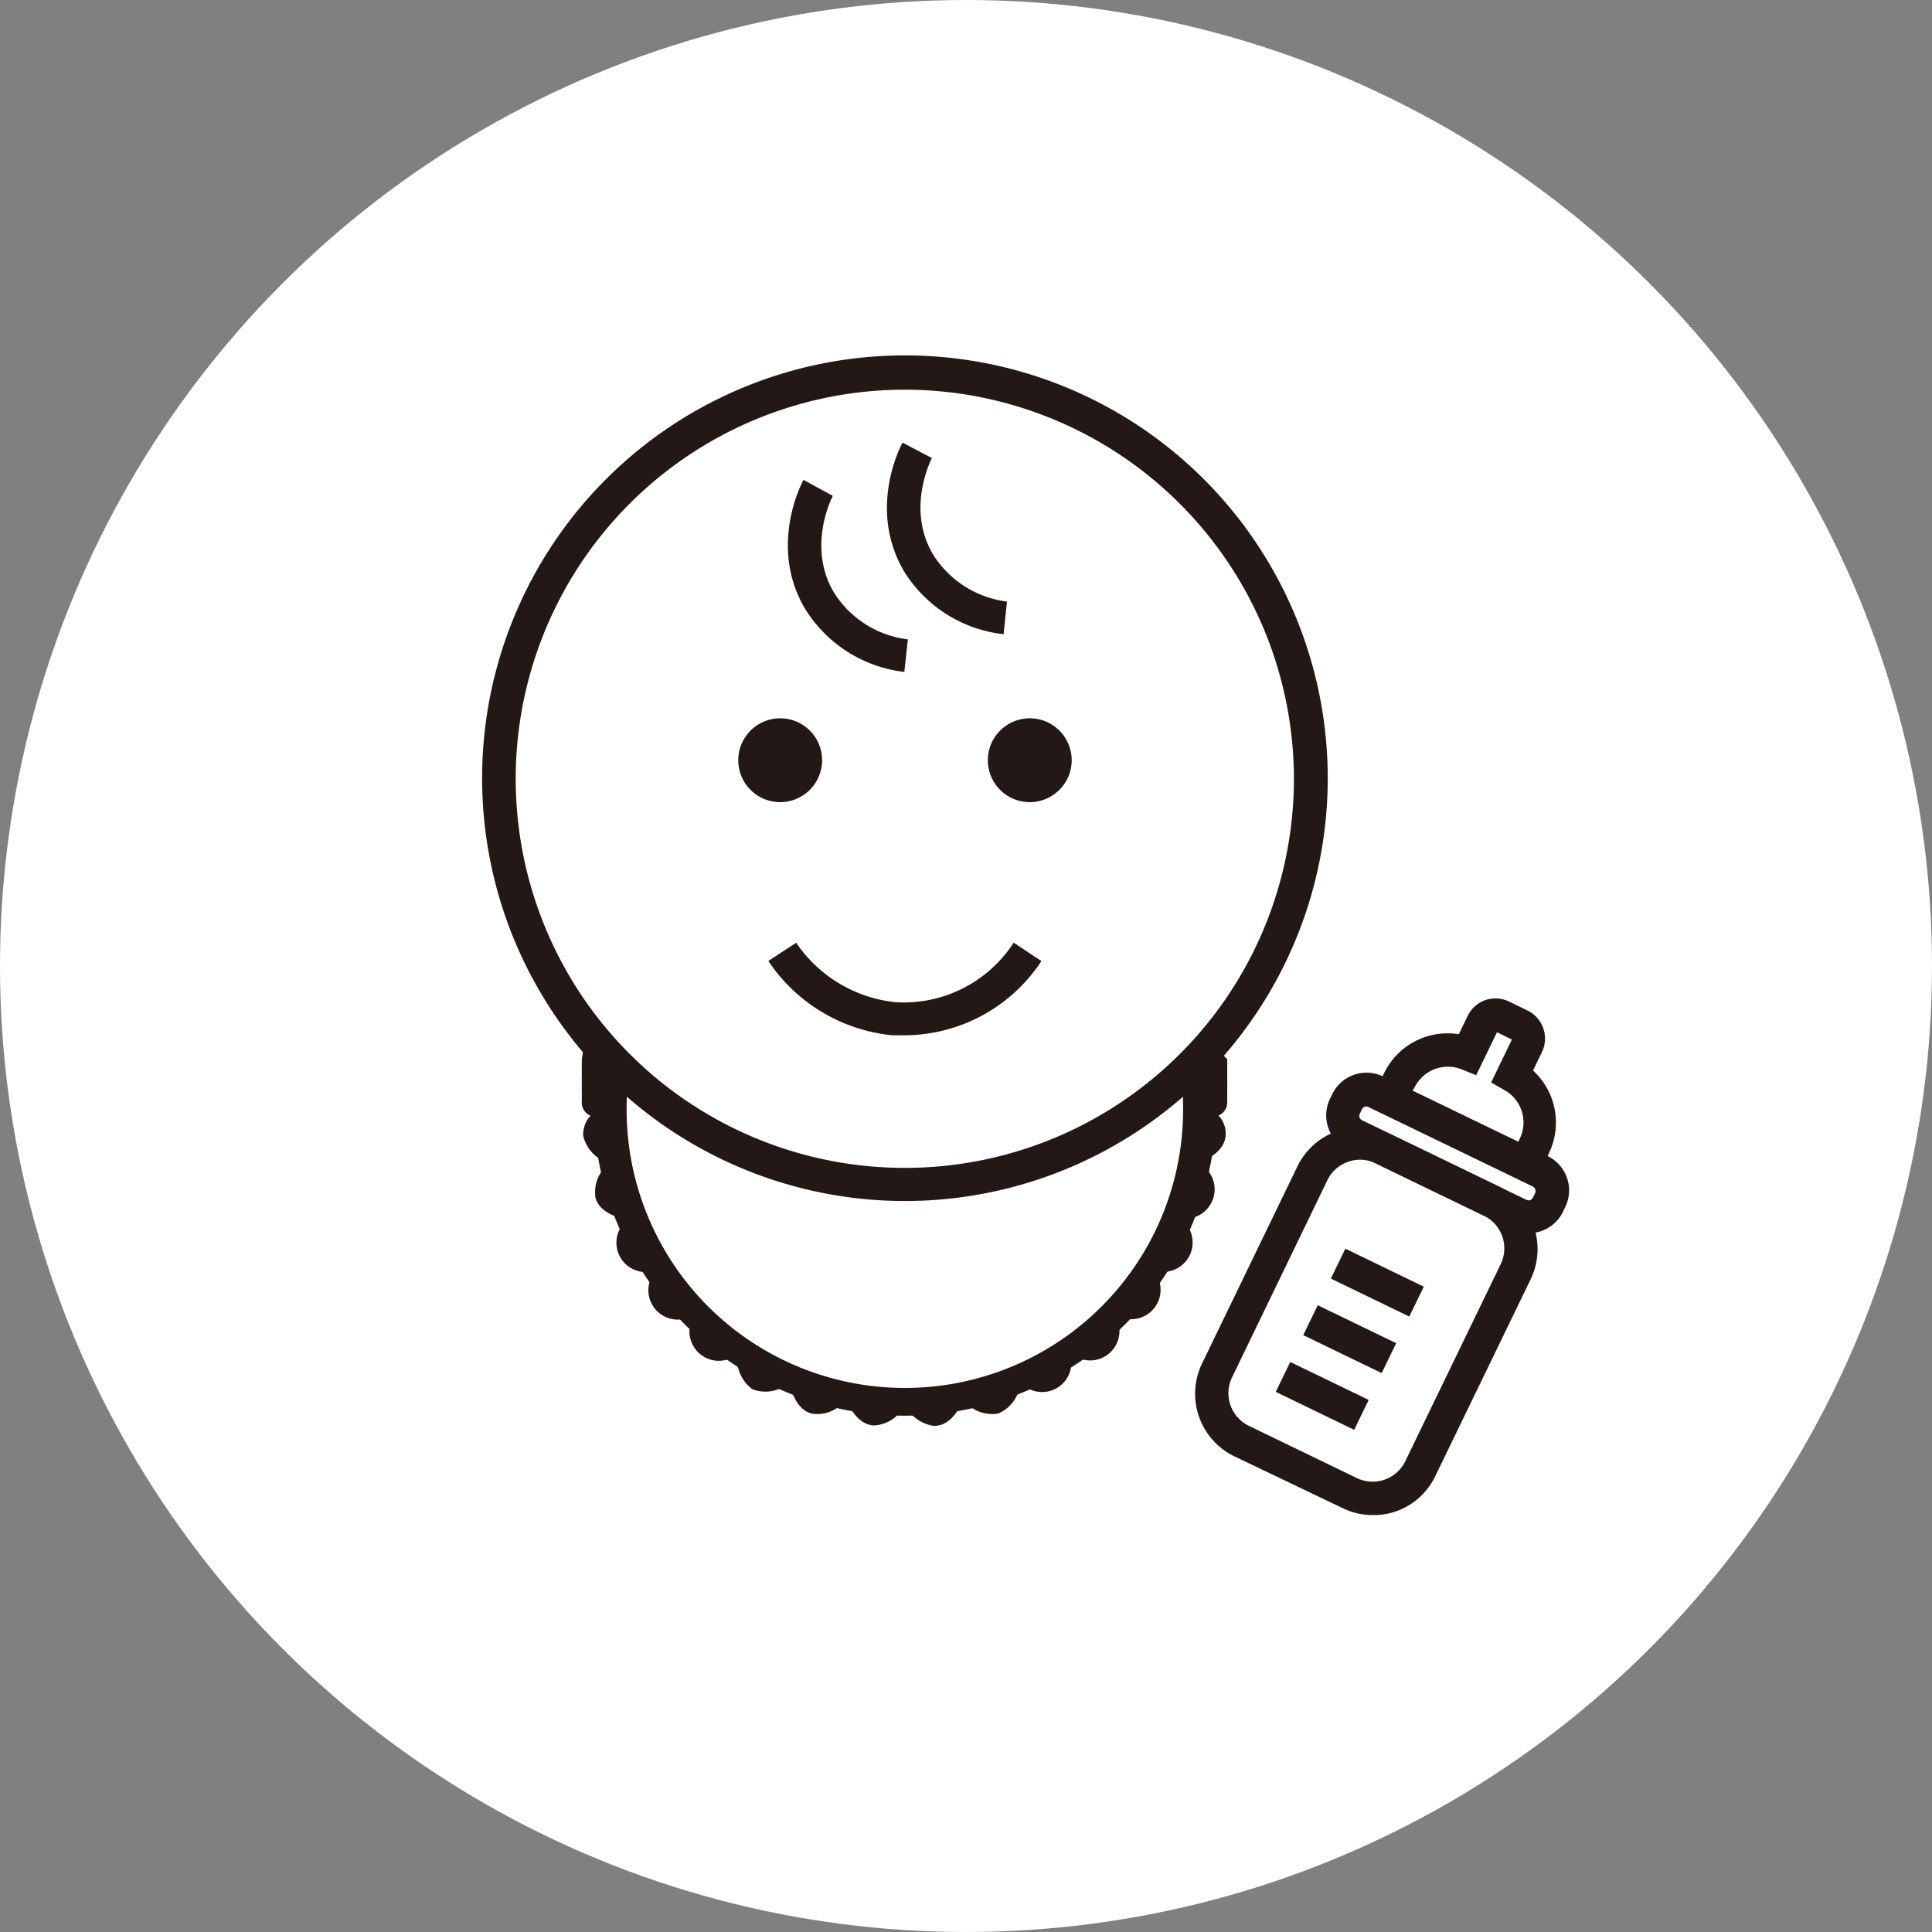<svg xmlns="http://www.w3.org/2000/svg" viewBox="0 0 164.5 164.5"><rect x="0" y="0" width="164.5" height="164.5" fill="#808080" stroke="none"/><defs><style>.cls-1{fill:#fff;}.cls-2{fill:#231815;}</style></defs><title>benefits_07</title><g id="レイヤー_2" data-name="レイヤー 2"><g id="レイヤー_1-2" data-name="レイヤー 1"><circle class="cls-1" cx="82.25" cy="82.25" r="82.25"/><path class="cls-1" d="M51.51,91c0,.08-.3-.68-.31-.6s1.95.42,1.94.49-2-.09-2,0,2,.38,2,.46-2-.06-2,0,2,.35,1.95.42-2,0-2,.06,2,.31,2,.39-2,0-2,.09,2,.28,2,.35-2,.06-2,.13,2,.24,2,.32-2,.09-2,.17,2,.2,2,.28-2,.13-2,.2,2,.17,2,.25c0,.83-1.94,1.75-1.86,2.56s2.16,1.35,2.32,2.14-1.57,2.09-1.33,2.88,2.38.89,2.7,1.65-1.13,2.35-.74,3.07,2.51.41,3,1.1-.65,2.52-.12,3.15,2.54-.08,3.12.5-.14,2.6.49,3.12,2.48-.58,3.16-.12.37,2.58,1.09,3,2.32-1.06,3.08-.74.86,2.46,1.65,2.7,2.06-1.49,2.87-1.33,1.33,2.24,2.15,2.32,1.73-1.86,2.56-1.86,1.75,1.94,2.56,1.86,1.34-2.16,2.14-2.32,2.09,1.56,2.88,1.33.89-2.39,1.65-2.7,2.35,1.12,3.07.74.41-2.52,1.1-3,2.52.64,3.15.12-.08-2.54.5-3.12,2.6.14,3.12-.5-.58-2.47-.12-3.16,2.58-.36,3-1.09S99,104,99.33,103.25s2.46-.86,2.7-1.65-1.49-2.06-1.33-2.88,2.24-1.32,2.32-2.14-1.86-1.73-1.86-2.56c0-.08,2-.17,2-.24s-2-.13-2-.21,2-.2,2-.28-2-.09-2-.17,2-.24,2-.31-2-.06-2-.14,2-.27,2-.35-2,0-2-.09,2-.31,2-.39-2,0-2-.06,2-.35,2-.42-2,0-2,0S103,91,103,90.88s-2,.09-2,0,1.94-.41,1.93-.49-.29.68-.3.6"/><path class="cls-2" d="M79.54,121.41A3.26,3.26,0,0,1,77.27,120l-.22-.24-.22.23a3.08,3.08,0,0,1-2.48,1.38c-1.13-.11-1.71-1.07-2.18-1.84L72,119.3l-.25.18a3,3,0,0,1-2.7.87C68,120,67.59,119,67.28,118.12c0-.09-.06-.19-.1-.28l-.28.12a3.08,3.08,0,0,1-2.82.33,3.12,3.12,0,0,1-1.31-2.54c0-.09,0-.19,0-.3l-.3.07a2.5,2.5,0,0,1-3.62-3,3,3,0,0,0,0-.31l-.3,0a2.5,2.5,0,0,1-3-3.62c0-.09,0-.19.07-.3l-.3,0a2.5,2.5,0,0,1-2.22-4.12c0-.08.09-.18.13-.28l-.28-.11c-.85-.31-1.91-.69-2.24-1.77a3.09,3.09,0,0,1,.87-2.7l.19-.26-.26-.15a3.14,3.14,0,0,1-1.85-2.19A2.31,2.31,0,0,1,50.28,95a1.22,1.22,0,0,1-.74-1.24,1.93,1.93,0,0,1,0-.25c0-.08,0-.17,0-.26l0-.25a1.22,1.22,0,0,1,0-.27,1.79,1.79,0,0,1,0-.24v-.28a2,2,0,0,1,0-.24,1,1,0,0,1,0-.24,1.64,1.64,0,0,1,0-.25,2.26,2.26,0,0,1,0-.26,2,2,0,0,1,0-.26,1.18,1.18,0,0,1,0-.26,1.87,1.87,0,0,1,0-.25,2.29,2.29,0,0,1,0-.25l.15-1L51,89a1.34,1.34,0,0,1,.85.14l.61.13c1.05.23,2.24.48,2.08,1.81,0,.07,0,.14,0,.2a2,2,0,0,1,0,.23,1.2,1.2,0,0,1,0,.2,1.62,1.62,0,0,1,0,.22l0,.21v.2l0,.21v.22c0,.07,0,.14,0,.21v.2a1.25,1.25,0,0,1,0,.21,1.62,1.62,0,0,1,0,.22,1.25,1.25,0,0,1,0,.21,1.48,1.48,0,0,1,0,.21A3.27,3.27,0,0,1,53,96.33l-.08.08.11.06a3.29,3.29,0,0,1,1.81,2,3.34,3.34,0,0,1-.92,2.54.22.22,0,0,0-.07.09l.12,0a2.59,2.59,0,0,1,1.75,4.25.47.47,0,0,1-.05.1l.12,0a3.31,3.31,0,0,1,2.44,1.14,3.27,3.27,0,0,1,.12,2.68l0,.12h.12a3.29,3.29,0,0,1,2.61.65,3.25,3.25,0,0,1,.64,2.61v.12l.11,0a3.29,3.29,0,0,1,2.69.12,3.31,3.31,0,0,1,1.14,2.43s0,.08,0,.13l.11,0a3.28,3.28,0,0,1,2.66-.41A3.26,3.26,0,0,1,70,117.15s0,.08,0,.12l.09-.07a3.3,3.3,0,0,1,2.54-.92,3.26,3.26,0,0,1,2,1.8l.07.11.08-.08a3.29,3.29,0,0,1,2.31-1.4,3.31,3.31,0,0,1,2.31,1.4.6.6,0,0,0,.08.08l.06-.11a3.31,3.31,0,0,1,2-1.8,3.26,3.26,0,0,1,2.53.92l.1.07a.56.56,0,0,1,0-.12A3.23,3.23,0,0,1,85.74,115a3.28,3.28,0,0,1,2.66.41l.1,0a.5.5,0,0,0,0-.12,2.59,2.59,0,0,1,3.82-2.55l.12,0v-.12a2.6,2.6,0,0,1,3.26-3.25h.12l0-.12a2.59,2.59,0,0,1,2.55-3.82l.12,0a1,1,0,0,0,0-.1A3.31,3.31,0,0,1,98,102.7a3.25,3.25,0,0,1,2.16-1.58l.12,0-.07-.1a2.6,2.6,0,0,1,.88-4.51l.11-.06a.6.6,0,0,0-.08-.08A3.31,3.31,0,0,1,99.74,94c0-.08,0-.15,0-.22s0-.13,0-.2a1.48,1.48,0,0,1,0-.21,1.36,1.36,0,0,1,0-.21.81.81,0,0,1,0-.22,1.49,1.49,0,0,1,0-.21.74.74,0,0,1,0-.21,1.18,1.18,0,0,1,0-.21,1.48,1.48,0,0,1,0-.21l0-.21a1.47,1.47,0,0,1,0-.21,1.18,1.18,0,0,1,0-.2,1.62,1.62,0,0,1,0-.21,1.43,1.43,0,0,1,0-.22c-.19-1.32,1.07-1.59,2.07-1.81l.62-.13a1.32,1.32,0,0,1,.84-.14l.77.77a1.15,1.15,0,0,1,.27.27l.18.17a2.35,2.35,0,0,1,0,.26,1,1,0,0,1,0,.26,2.29,2.29,0,0,1,0,.25,1.87,1.87,0,0,1,0,.25,2.18,2.18,0,0,1,0,.25,2,2,0,0,1,0,.24,2.26,2.26,0,0,1,0,.25,1.24,1.24,0,0,1,0,.27,1,1,0,0,1,0,.25,1.24,1.24,0,0,1,0,.27,2.08,2.08,0,0,1,0,.25,2,2,0,0,1,0,.25,2.17,2.17,0,0,1,0,.26,2,2,0,0,1,0,.25,1.22,1.22,0,0,1-.74,1.24,2.26,2.26,0,0,1,.61,1.71c-.11,1.13-1.07,1.72-1.85,2.19l-.25.15.18.25a2.5,2.5,0,0,1-1.36,4.48l-.28.11a2.39,2.39,0,0,0,.13.28,2.5,2.5,0,0,1-2.22,4.12l-.3,0c0,.1,0,.21.07.3a2.5,2.5,0,0,1-3,3.61h-.31c0,.11,0,.22,0,.31a2.5,2.5,0,0,1-3.62,3l-.3-.07c0,.1,0,.21-.05.3A2.49,2.49,0,0,1,87.2,118l-.28-.13c0,.1-.08.2-.11.29A3.09,3.09,0,0,1,85,120.35a3.05,3.05,0,0,1-2.7-.86l-.26-.19-.15.25c-.47.78-1.06,1.74-2.19,1.85Z"/><path class="cls-1" d="M52.22,90.31a25.1,25.1,0,1,0,49.66,0"/><path class="cls-2" d="M77.05,120.54A26.55,26.55,0,0,1,50.53,94a25.86,25.86,0,0,1,.29-3.92l2.8.41A24.49,24.49,0,0,0,53.36,94a23.69,23.69,0,1,0,47.37,0,22.94,22.94,0,0,0-.26-3.51l2.81-.41a27,27,0,0,1,.29,3.92A26.55,26.55,0,0,1,77.05,120.54Z"/><circle class="cls-1" cx="77.05" cy="66.3" r="34.54"/><path class="cls-2" d="M77.05,102.26a36,36,0,1,1,36-36A36,36,0,0,1,77.05,102.26Zm0-69.08A33.13,33.13,0,1,0,110.17,66.3,33.16,33.16,0,0,0,77.05,33.18Z"/><path class="cls-1" d="M69.66,41.51c-.12.23-2.62,5,.12,9.63a10.12,10.12,0,0,0,7.37,4.66"/><path class="cls-2" d="M77,57.21a11.49,11.49,0,0,1-8.44-5.35c-3.17-5.34-.27-10.8-.14-11l2.49,1.36s-2.26,4.26.09,8.22a8.67,8.67,0,0,0,6.3,4Z"/><path class="cls-1" d="M78.11,38.34c-.13.23-2.63,5,.12,9.63a10.11,10.11,0,0,0,7.37,4.66"/><path class="cls-2" d="M85.45,54A11.46,11.46,0,0,1,77,48.69c-3.18-5.36-.27-10.81-.15-11L79.35,39s-2.26,4.26.1,8.22a8.7,8.7,0,0,0,6.29,4Z"/><path class="cls-2" d="M69.48,64.73a3.07,3.07,0,1,1-3.06-3.07A3.07,3.07,0,0,1,69.48,64.73Z"/><path class="cls-2" d="M66.42,68.3A3.57,3.57,0,1,1,70,64.73,3.58,3.58,0,0,1,66.42,68.3Zm0-6.14A2.57,2.57,0,1,0,69,64.73,2.57,2.57,0,0,0,66.42,62.16Z"/><circle class="cls-2" cx="87.68" cy="64.73" r="3.07"/><path class="cls-2" d="M87.68,68.3a3.57,3.57,0,1,1,3.57-3.57A3.58,3.58,0,0,1,87.68,68.3Zm0-6.14a2.57,2.57,0,1,0,2.57,2.57A2.57,2.57,0,0,0,87.68,62.16Z"/><path class="cls-1" d="M87.49,81A12.58,12.58,0,0,1,76.1,86.7,13.06,13.06,0,0,1,66.6,81"/><path class="cls-2" d="M77,88.15c-.34,0-.68,0-1,0a14.37,14.37,0,0,1-10.58-6.33l2.37-1.55a11.69,11.69,0,0,0,8.42,5.06,11.15,11.15,0,0,0,10.1-5.07l2.36,1.57A14,14,0,0,1,77,88.15Z"/><rect class="cls-1" x="106.73" y="98.67" width="19.22" height="27.65" rx="4.5" transform="translate(60.62 -39.44) rotate(25.82)"/><path class="cls-2" d="M116.87,129a5.8,5.8,0,0,1-2.57-.6L105.1,124a5.92,5.92,0,0,1-2.75-7.91l8.12-16.78a5.93,5.93,0,0,1,7.91-2.75l9.2,4.45a5.94,5.94,0,0,1,2.75,7.91l-8.13,16.78a5.86,5.86,0,0,1-3.38,3A5.76,5.76,0,0,1,116.87,129Zm-1.34-3.15a3.09,3.09,0,0,0,4.12-1.43l8.13-16.79a3.09,3.09,0,0,0-1.44-4.12l-9.2-4.45a3,3,0,0,0-2.35-.14,3.08,3.08,0,0,0-1.77,1.57l-8.12,16.79a3.09,3.09,0,0,0,1.43,4.12Z"/><rect class="cls-2" x="115.85" y="105.49" width="2.83" height="7.42" transform="translate(-32.11 167.18) rotate(-64.17)"/><rect class="cls-2" x="113.51" y="110.32" width="2.83" height="7.42" transform="translate(-37.78 167.81) rotate(-64.18)"/><rect class="cls-2" x="111.17" y="115.15" width="2.83" height="7.42" transform="translate(-43.45 168.43) rotate(-64.18)"/><path class="cls-2" d="M130.16,105a3.14,3.14,0,0,1-1.41-.33l-14-6.77a3.26,3.26,0,0,1-1.51-4.34l.19-.39a3.24,3.24,0,0,1,4.34-1.51l14,6.77a3.25,3.25,0,0,1,1.65,1.86,3.19,3.19,0,0,1-.15,2.48l-.18.39a3.24,3.24,0,0,1-1.86,1.66A3.29,3.29,0,0,1,130.16,105ZM116.35,94.21a.41.41,0,0,0-.38.23l-.19.39a.41.41,0,0,0,.19.55l14,6.78a.4.4,0,0,0,.55-.19l.19-.39a.37.37,0,0,0,0-.32.41.41,0,0,0-.21-.24l-14-6.77A.39.39,0,0,0,116.35,94.21Z"/><path class="cls-2" d="M130.57,101l-14.09-6.81,1.38-2.84a6,6,0,0,1,6.35-3.29l.75-1.55a2.64,2.64,0,0,1,1.52-1.36,2.7,2.7,0,0,1,2,.12l1.56.76a2.66,2.66,0,0,1,1.24,3.57l-.75,1.55a6,6,0,0,1,1.37,7Zm-10.3-8.13,9,4.35.14-.29a3.15,3.15,0,0,0-1.29-4.1l-1.16-.66,1.77-3.66-1.27-.62-1.77,3.66-1.24-.5a3.16,3.16,0,0,0-4,1.53Z"/></g></g></svg>